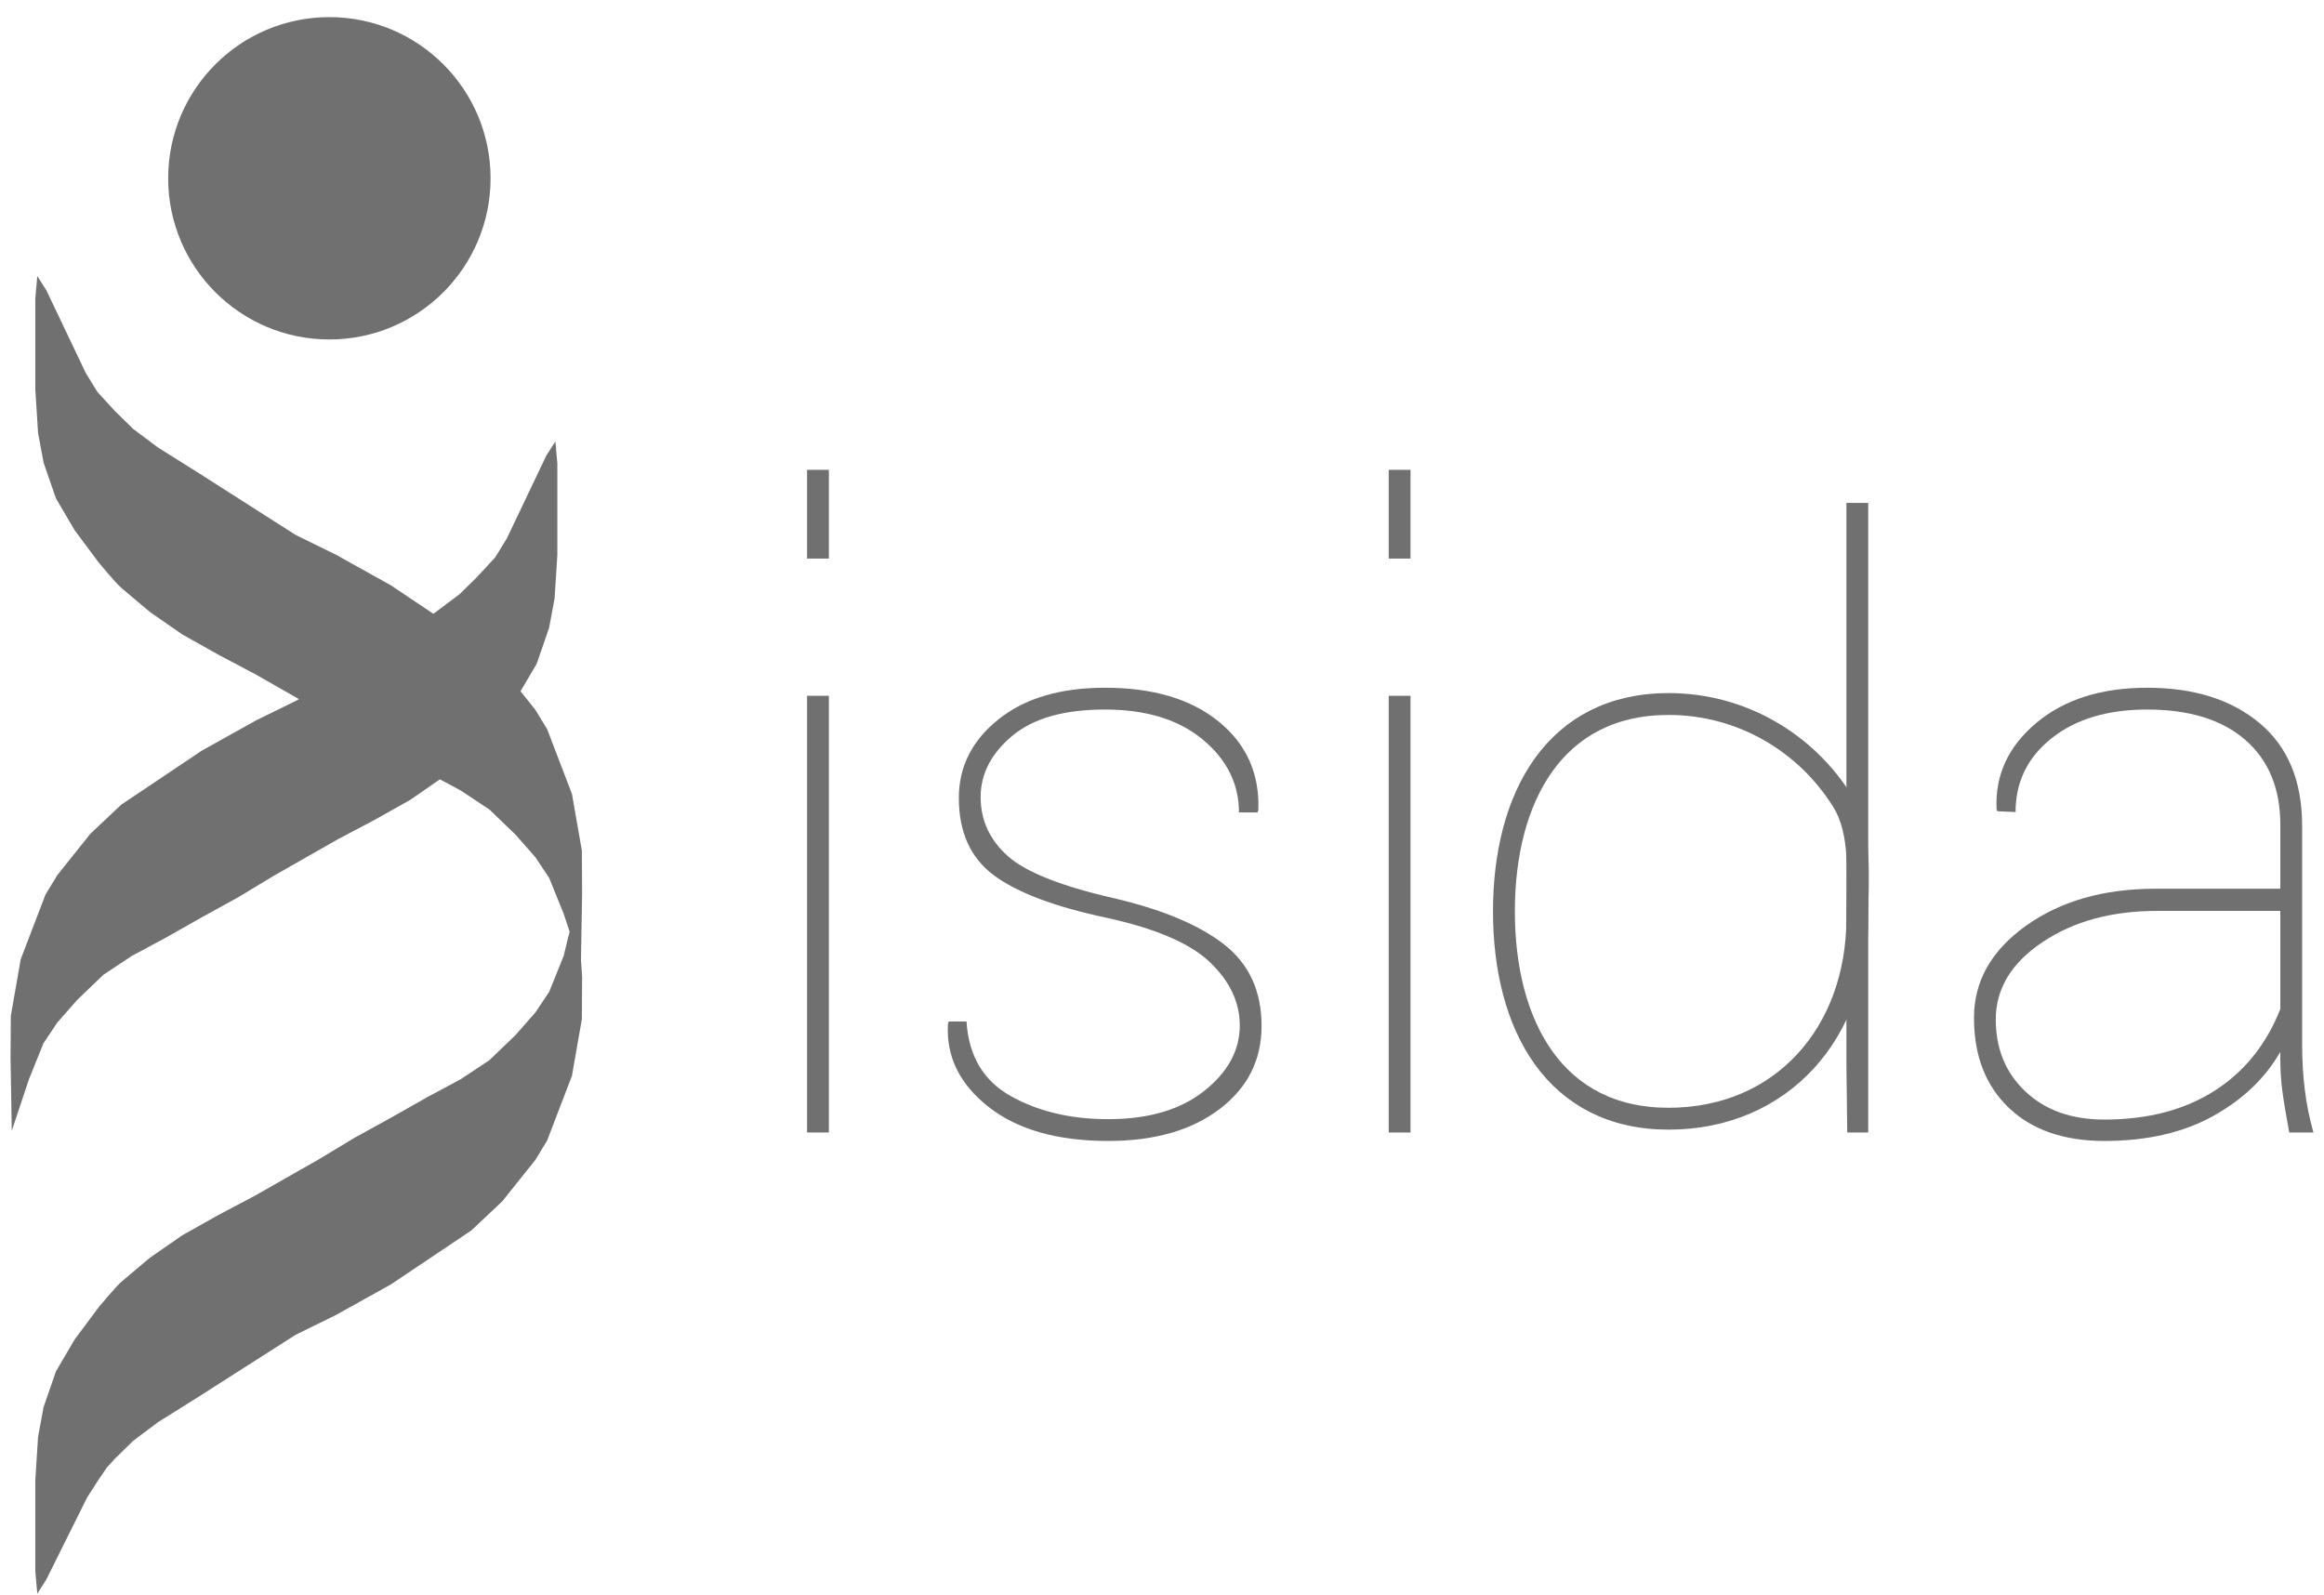 <?xml version="1.0" encoding="utf-8"?>
<!-- Generator: Adobe Illustrator 17.0.0, SVG Export Plug-In . SVG Version: 6.00 Build 0)  -->
<!DOCTYPE svg PUBLIC "-//W3C//DTD SVG 1.1//EN" "http://www.w3.org/Graphics/SVG/1.1/DTD/svg11.dtd">
<svg version="1.1" id="Слой_1" xmlns="http://www.w3.org/2000/svg" xmlns:xlink="http://www.w3.org/1999/xlink" x="0px" y="0px"
	 width="850.333px" height="583.75px" viewBox="0 0 850.333 583.75" enable-background="new 0 0 850.333 583.75"
	 xml:space="preserve">
<g id="лепистки">
	<path fill="#707070" d="M211.19,330.907l-3.308,12.13l-1.638,6.774l-5.293,13.107l-5.041,7.562l-3.827,4.355l-3.482,3.963
		l-3.828,3.677l-5.75,5.523l-5.291,3.506l-5.169,3.425l-6.653,3.567l-5.571,2.987l-6.997,3.961l-6.361,3.601l-7.403,4.079
		l-5.861,3.23l-7.537,4.548l-5.412,3.266l-11.952,6.811l-11.489,6.547l-13.359,7.057l-13.201,7.404l-11.72,8.129
		c0,0-8.538,7.089-10.681,8.979c-2.142,1.89-8.255,9.263-8.255,9.263l-8.822,11.846l-6.805,11.594l-4.537,13.107l-2.016,10.838
		l-1.008,15.879v13.359v11.594v8.475l0.725,8.129l3.308-5.199l14.924-29.992l4.064-6.333l3.244-4.749l2.815-3.067l3.434-3.369
		l3.277-3.216l9.074-6.805l14.871-9.326l20.92-13.359l14.619-9.326l14.871-7.309l19.912-11.09l29.458-19.755l11.342-10.681
		l12.13-15.186l4.285-7.057l4.935-12.886l4.139-10.806l3.623-20.7l0.095-15.596l-0.915-13.48L211.19,330.907z"/>
	<path fill="#707070" d="M212.545,353.293l-6.301-18.904l-5.293-13.107l-5.041-7.562l-3.827-4.355l-3.482-3.963l-3.828-3.677
		l-5.75-5.523l-5.291-3.506l-5.169-3.425l-6.653-3.567l-5.571-2.987l-6.997-3.961l-6.361-3.601l-7.403-4.079l-5.861-3.23
		l-7.537-4.548l-5.412-3.266l-11.952-6.811l-11.489-6.547l-13.359-7.057l-13.201-7.404l-11.72-8.129c0,0-8.538-7.089-10.681-8.979
		s-8.255-9.263-8.255-9.263l-8.822-11.846l-6.805-11.594l-4.537-13.107l-2.016-10.838l-1.008-15.879V129.22v-11.594v-8.475
		l0.725-8.129l3.308,5.199l14.461,30.341l4.253,6.9l3.518,3.833l2.815,3.067l3.434,3.369l3.277,3.216l9.074,6.805l14.871,9.326
		l20.92,13.359l14.619,9.326l14.871,7.309l19.912,11.09l29.458,19.755l11.342,10.681l12.13,15.186l4.285,7.057l4.935,12.886
		l4.139,10.806l3.623,20.7l0.095,15.596L212.545,353.293z"/>
	<path fill="#707070" d="M4.307,413.793l6.301-18.904l5.293-13.107l5.041-7.562l3.827-4.355l3.482-3.963l3.828-3.677l5.75-5.523
		l5.291-3.506l5.169-3.425l6.653-3.567l5.571-2.987l6.997-3.961l6.361-3.601l7.403-4.079l5.861-3.23l7.537-4.548l5.412-3.266
		l11.952-6.811l11.489-6.547l13.359-7.057l13.201-7.404l11.72-8.129c0,0,8.538-7.089,10.681-8.979
		c2.142-1.89,8.255-9.263,8.255-9.263l8.822-11.846l6.805-11.594l4.537-13.107l2.016-10.838l1.008-15.879V189.72v-11.594v-8.475
		l-0.725-8.129l-3.308,5.199l-14.461,30.341l-4.253,6.9l-3.518,3.833l-3.698,3.933l-2.551,2.503l-3.277,3.216l-9.074,6.805
		l-14.871,9.326l-20.92,13.359l-14.619,9.326l-14.871,7.309l-19.912,11.09l-29.458,19.755l-11.342,10.681l-12.13,15.186
		l-4.285,7.057l-4.935,12.886l-4.139,10.806l-3.623,20.7l-0.095,15.596L4.307,413.793z"/>
	<circle fill="#707070" cx="120.515" cy="65.245" r="58.98"/>
</g>
<g id="название">
	<g>
		<path fill="#707070" d="M303.277,204.406h-7.975v-32.48h7.975V204.406z M303.277,414.416h-7.975V254.619h7.975V414.416z"/>
		<path fill="#707070" d="M453.622,375.279c0-8.465-3.618-16.172-10.855-23.113c-7.237-6.941-19.864-12.379-37.882-16.319
			c-19.004-4.035-32.763-9.23-41.278-15.581c-8.519-6.35-12.775-15.776-12.775-28.282c0-11.419,4.823-20.995,14.473-28.725
			c9.647-7.727,22.643-11.593,38.989-11.593c17.622,0,31.504,4.135,41.648,12.406c10.14,8.27,14.964,19.052,14.473,32.343
			l-0.295,0.886h-6.794c0-10.436-4.407-19.32-13.218-26.657c-8.814-7.334-20.75-11.003-35.814-11.003
			c-14.967,0-26.288,3.225-33.968,9.673c-7.68,6.451-11.52,13.909-11.52,22.374c0,8.371,3.249,15.507,9.747,21.414
			s19.394,11.076,38.694,15.507c17.82,4.135,31.333,9.774,40.54,16.91c9.204,7.139,13.809,17.108,13.809,29.906
			c0,12.506-5.122,22.646-15.359,30.423c-10.241,7.78-23.828,11.667-40.761,11.667c-18.608,0-33.206-4.159-43.789-12.479
			c-10.586-8.318-15.534-18.434-14.842-30.35l0.295-0.886h6.498c0.786,12.604,6.203,21.71,16.245,27.322
			c10.043,5.612,21.905,8.418,35.592,8.418c14.769,0,26.483-3.444,35.149-10.338C449.289,392.313,453.622,384.338,453.622,375.279z"
			/>
		<path fill="#707070" d="M516.093,204.406h-7.975v-32.48h7.975V204.406z M516.093,414.416h-7.975V254.619h7.975V414.416z"/>
		<path fill="#707070" d="M675.594,283.123v-99.097h7.975v230.391h-7.68l-0.295-24.811 M675.594,374.836v-74.877"/>
		<path fill="#707070" d="M834.357,384.879c-5.515,9.65-13.735,17.501-24.664,23.556c-10.929,6.055-24.173,9.083-39.728,9.083
			c-14.869,0-26.536-4.061-35.002-12.184c-8.468-8.123-12.701-19.075-12.701-32.86c0-13.389,6.324-24.613,18.978-33.672
			c12.651-9.056,28.477-13.587,47.481-13.587h45.635v-23.334c0-13.292-4.259-23.653-12.775-31.088
			c-8.519-7.432-20.505-11.15-35.962-11.15c-14.473,0-26.117,3.497-34.928,10.486c-8.814,6.991-13.218,16-13.218,27.027
			l-6.646-0.295l-0.295-0.738c-0.591-12.406,4.233-22.915,14.473-31.531c10.238-8.613,23.777-12.923,40.614-12.923
			c17.132,0,30.866,4.333,41.204,12.996c10.338,8.666,15.507,21.169,15.507,37.512v80.046c0,5.612,0.319,11.076,0.96,16.393
			c0.638,5.317,1.698,10.586,3.175,15.802h-8.861c-1.282-6.989-2.141-12.231-2.585-15.729c-0.443-3.494-0.665-7.26-0.665-11.298
			V384.879z M769.966,409.69c15.85,0,29.266-3.494,40.244-10.486c10.976-6.988,19.025-16.984,24.147-29.98v-35.888h-45.192
			c-16.541,0-30.497,3.816-41.869,11.446c-11.372,7.632-17.058,17.058-17.058,28.282c0,10.734,3.618,19.521,10.855,26.362
			C748.33,406.27,757.953,409.69,769.966,409.69z"/>
	</g>
	<path fill="none" stroke="#707070" stroke-width="8" stroke-miterlimit="10" d="M679.582,335.982
		c0,41.904-27.585,73.392-69.076,73.392c-41.491,0-60.228-33.97-60.228-75.875s18.737-75.875,60.228-75.875
		c26.823,0,50.363,14.198,63.654,35.558C681.428,304.863,679.582,321.168,679.582,335.982z"/>
</g>
</svg>
